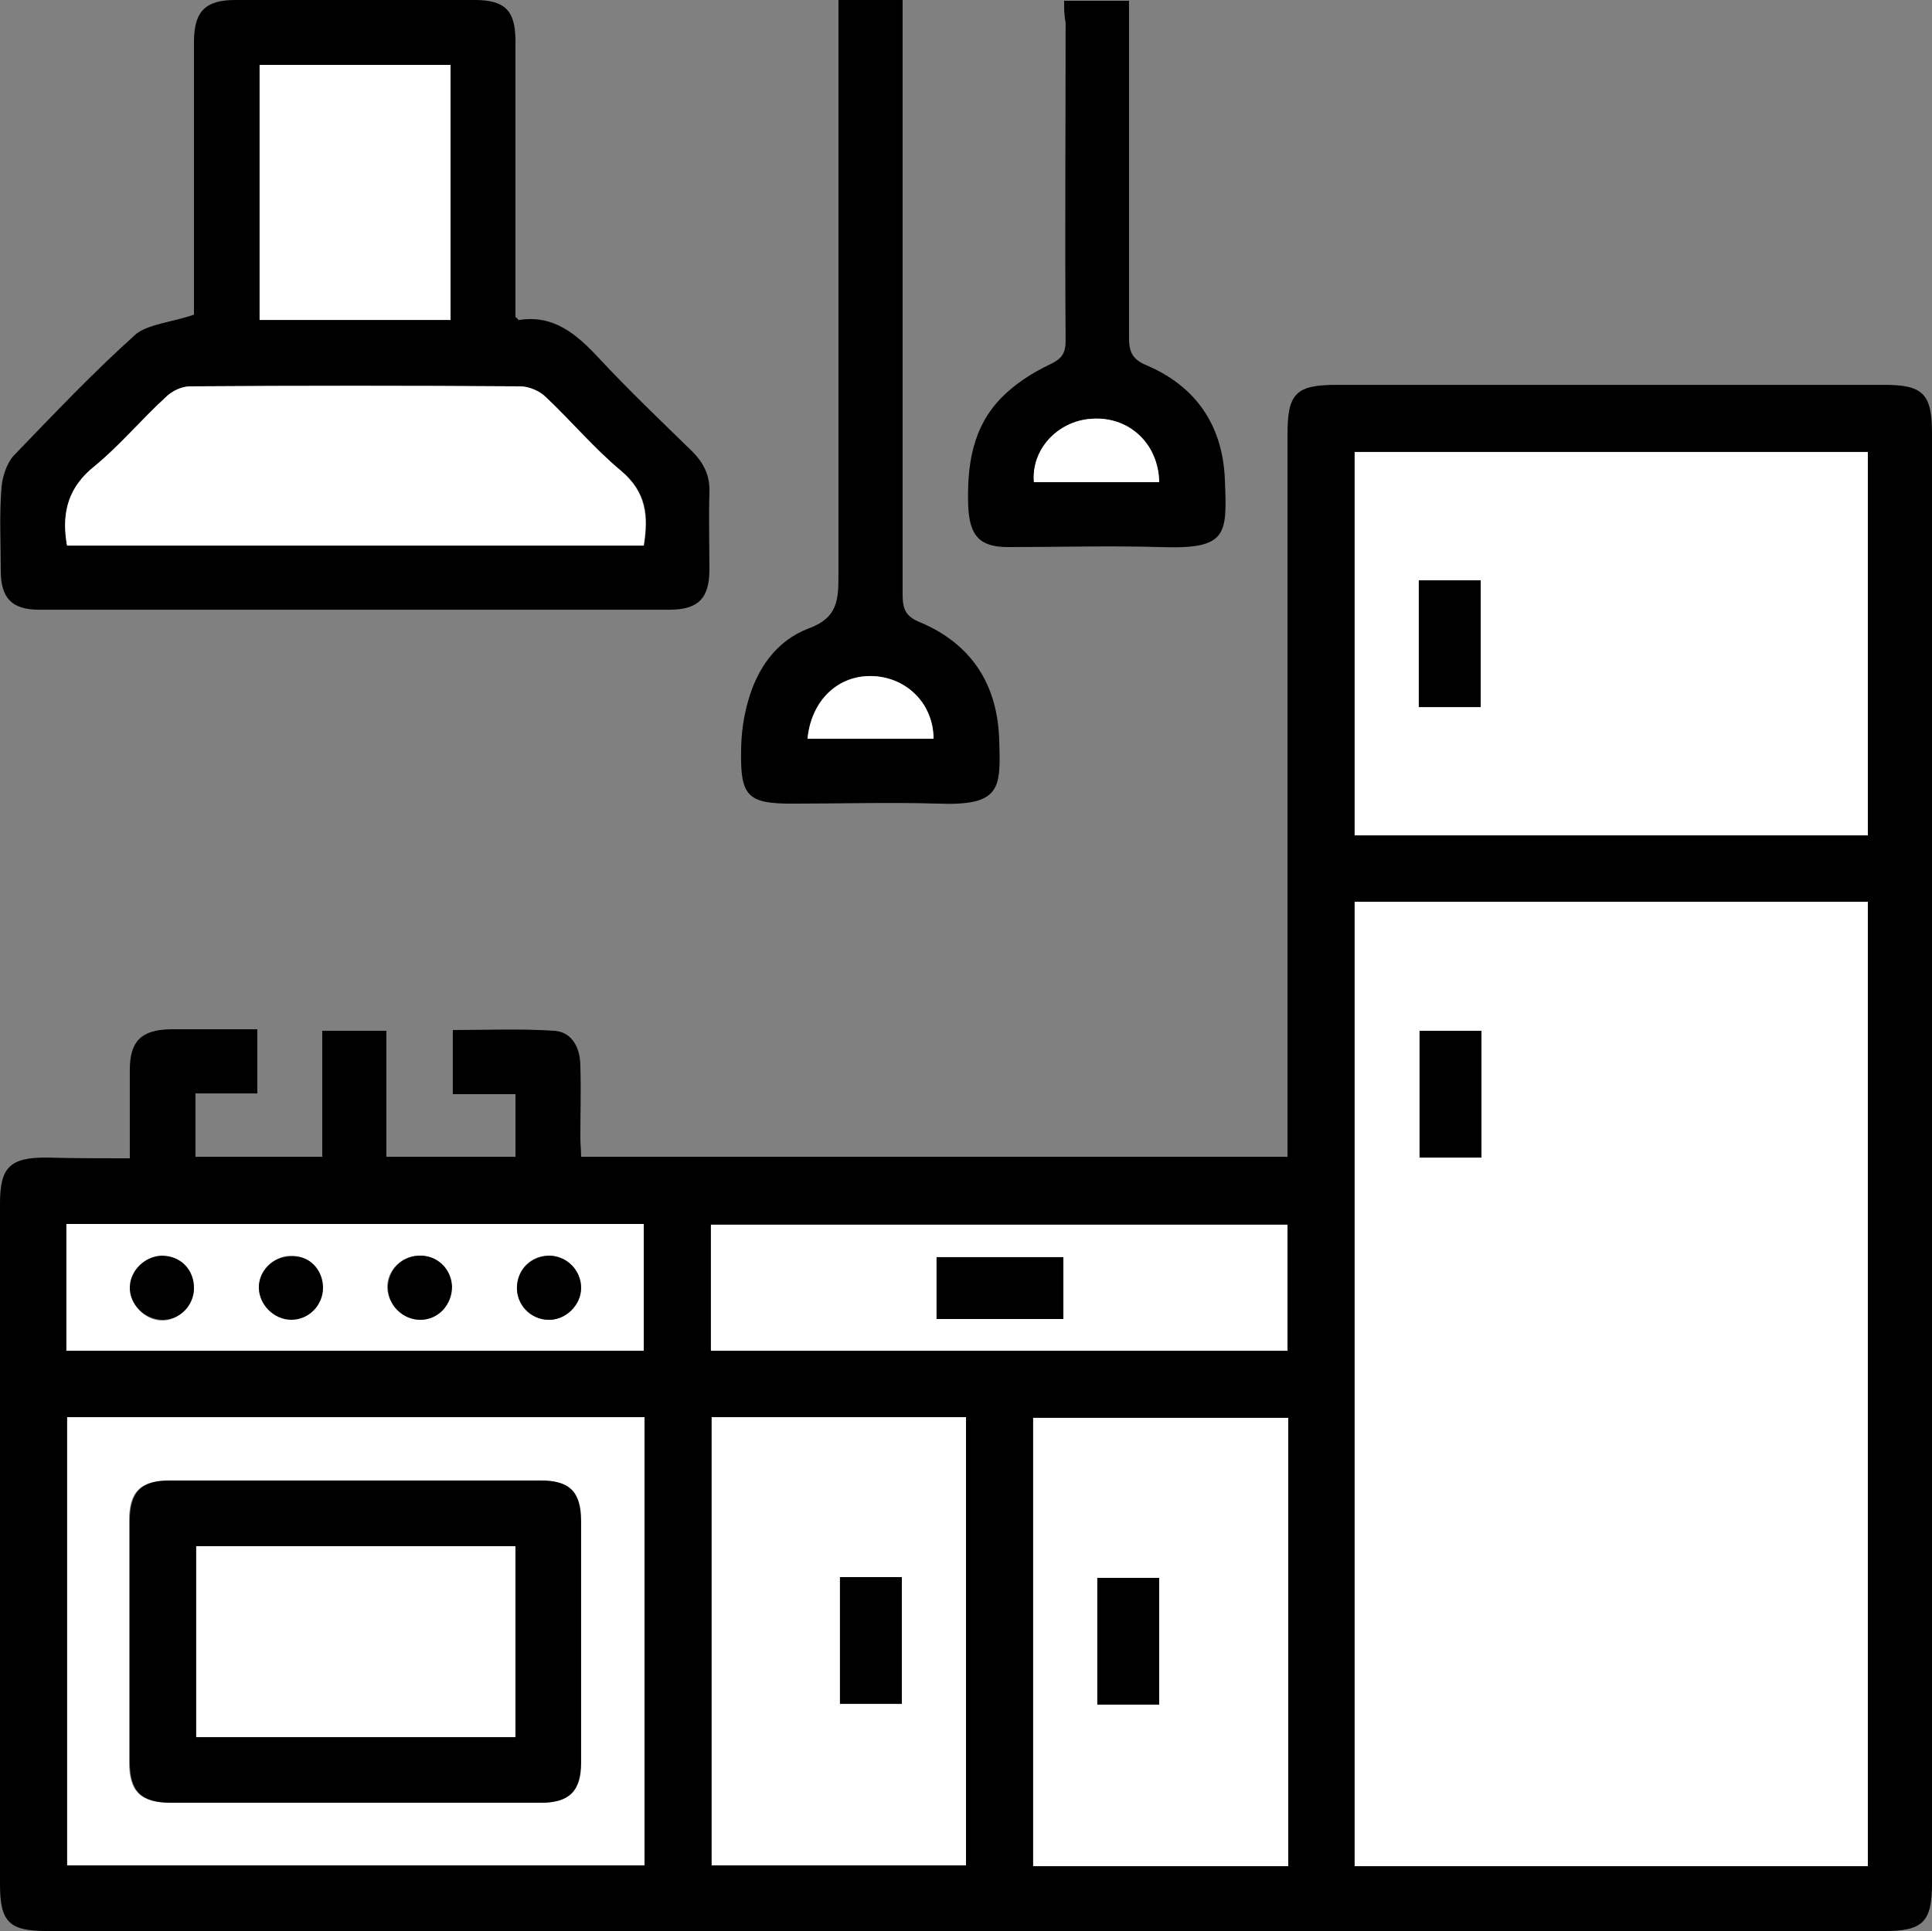 <?xml version="1.0" encoding="utf-8"?>
<!-- Generator: Adobe Illustrator 26.5.0, SVG Export Plug-In . SVG Version: 6.00 Build 0)  -->
<svg version="1.1" id="Layer_1" xmlns="http://www.w3.org/2000/svg" xmlns:xlink="http://www.w3.org/1999/xlink" x="0px" y="0px"
	 viewBox="0 0 256 255.9" style="enable-background:new 0 0 256 255.9;" xml:space="preserve">
<rect x="0" y="0" width="256" height="255.9" fill="#808080" stroke="none"/>
<style type="text/css">
	.st0{fill:#FFFFFF;}
</style>
<g>
	<path d="M17.2,153.5c0-4.2,0-7.9,0-11.7s1.5-5.3,5.3-5.4c3.8,0,7.6,0,11.6,0c0,2.9,0,5.6,0,8.5c-2.7,0-5.4,0-8.2,0
		c0,2.9,0,5.6,0,8.4c5.5,0,11,0,16.8,0c0-5.5,0-11.1,0-16.7c2.9,0,5.6,0,8.5,0c0,5.5,0,11,0,16.7c5.9,0,11.4,0,17.1,0
		c0-2.7,0-5.3,0-8.3c-2.8,0-5.5,0-8.3,0c0-2.9,0-5.6,0-8.5c4.5,0,9-0.2,13.4,0.1c2.2,0.1,3.5,2,3.5,4.7c0.1,3.2,0,6.3,0,9.5
		c0,0.8,0.1,1.6,0.1,2.5c31.2,0,62.2,0,93.6,0c0-1.1,0-2.1,0-3.2c0-30.8,0-61.7,0-92.5c0-5.5,1.1-6.6,6.6-6.6c24.2,0,48.3,0,72.5,0
		c5.1,0,6.3,1.2,6.3,6.4c0,64.1,0,128.1,0,192.2c0,5.1-1.2,6.3-6.3,6.3c-81.2,0-162.3,0-243.5,0c-5,0-6.2-1.2-6.2-6.2
		c0-30.1,0-60.2,0-90.2c0-4.8,1.3-6.1,6.1-6.1C9.8,153.5,13.4,153.5,17.2,153.5z M247.5,247.3c0-42.7,0-85.2,0-127.8
		c-22.7,0-45.3,0-68,0c0,42.6,0,85.1,0,127.8C202.2,247.3,224.7,247.3,247.5,247.3z M179.5,110.7c22.9,0,45.5,0,68,0
		c0-17.1,0-33.9,0-50.8c-22.8,0-45.4,0-68,0C179.5,76.9,179.5,93.7,179.5,110.7z M8.9,187.8c0,19.9,0,39.7,0,59.4
		c25.6,0,51,0,76.5,0c0-19.9,0-39.6,0-59.4C59.8,187.8,34.3,187.8,8.9,187.8z M94.3,187.8c0,20,0,39.7,0,59.4c11.4,0,22.6,0,33.7,0
		c0-19.9,0-39.6,0-59.4C116.8,187.8,105.6,187.8,94.3,187.8z M170.7,187.9c-11.4,0-22.6,0-33.8,0c0,19.9,0,39.7,0,59.4
		c11.4,0,22.6,0,33.8,0C170.7,227.4,170.7,207.7,170.7,187.9z M94.2,179c25.6,0,51,0,76.4,0c0-5.7,0-11.2,0-16.7
		c-25.6,0-50.9,0-76.4,0C94.2,167.8,94.2,173.3,94.2,179z M8.8,162.2c0,5.7,0,11.2,0,16.8c25.6,0,51,0,76.5,0c0-5.7,0-11.2,0-16.8
		C59.8,162.2,34.4,162.2,8.8,162.2z"/>
	<path d="M25.7,41.7c0-0.3,0-1.2,0-2.1c0-11.3,0-22.7,0-34c0-4.1,1.5-5.6,5.5-5.6c10.6,0,21.2,0,31.7,0c4,0,5.4,1.4,5.4,5.4
		c0,11.2,0,22.5,0,33.7c0,1,0,2,0,2.9c0.3,0.2,0.4,0.5,0.5,0.4c4.6-0.7,7.6,1.9,10.5,5c4,4.3,8.2,8.3,12.4,12.4
		c1.6,1.6,2.4,3.3,2.3,5.5c-0.1,3.4,0,6.8,0,10.2c0,3.8-1.5,5.3-5.3,5.3c-27.8,0-55.7,0-83.5,0c-3.6,0-5.1-1.5-5.1-5.2
		s-0.2-7.3,0.1-11c0.1-1.4,0.7-3.2,1.6-4.2c5.3-5.5,10.6-11.1,16.3-16.2C19.9,42.9,22.8,42.7,25.7,41.7z M8.9,72.3
		c25.6,0,51,0,76.4,0c0.7-3.9,0.4-7.1-3-9.9c-3.6-3-6.6-6.6-10-9.8c-0.9-0.8-2.3-1.4-3.4-1.4c-14.6-0.1-29.2-0.1-43.7,0
		c-1.1,0-2.4,0.6-3.2,1.4c-3.2,3-6.1,6.5-9.5,9.2c-3.4,2.8-4.3,6-3.7,10C8.8,71.9,8.8,72,8.9,72.3z M34.4,42.4c8.6,0,16.9,0,25.3,0
		c0-11.3,0-22.5,0-33.8c-8.5,0-16.9,0-25.3,0C34.4,20,34.4,31.1,34.4,42.4z"/>
	<path d="M111.1,0c2.9,0,5.6,0,8.5,0c0,1,0,2,0,3c0,25.2,0,50.5,0,75.7c0,1.9,0.3,3,2.4,3.8c6.8,2.9,10.2,8.3,10.4,15.6
		c0.2,6.3,0.3,8.7-8,8.4c-6.5-0.2-13,0-19.5,0c-5.8,0-6.8-1-6.7-6.9c0-2.2,0.3-4.5,0.9-6.6c1.2-4.4,3.8-8.1,8-9.7
		c3.9-1.4,4-3.8,4-7.1c0-24.3,0-48.6,0-72.9C111.1,2.3,111.1,1.3,111.1,0z M107,97.9c5.7,0,11.2,0,16.7,0c-0.1-4.6-3.5-8.1-8-8.3
		C111.1,89.4,107.5,92.7,107,97.9z"/>
	<path d="M141,0.1c2.9,0,5.5,0,8.6,0c0,0.9,0,1.9,0,2.9c0,13.9,0,27.8,0,41.7c0,1.9,0.4,2.9,2.3,3.7c6.6,2.8,10.1,8,10.4,15.1
		c0.3,7.4,0.4,9.3-8.5,9c-6.7-0.2-13.5,0-20.2,0c-3.8,0-5.1-1.5-5.3-5.3c-0.2-5.4,0.5-10.6,4.5-14.6c1.8-1.8,4-3.2,6.3-4.3
		c1.5-0.7,2.1-1.4,2.1-3.1c-0.1-14.1,0-28.2,0-42.2C141,2,141,1.1,141,0.1z M153.6,63.9c-0.1-5.2-4.1-8.7-9-8.4
		c-4.4,0.3-7.9,4.1-7.6,8.4C142.5,63.9,148,63.9,153.6,63.9z"/>
	<path class="st0" d="M247.5,247.3c-22.7,0-45.3,0-68,0c0-42.6,0-85.1,0-127.8c22.7,0,45.2,0,68,0
		C247.5,162.1,247.5,204.6,247.5,247.3z M196.3,153.4c0-5.6,0-11.2,0-16.8c-2.8,0-5.5,0-8.2,0c0,5.7,0,11.2,0,16.8
		C190.9,153.4,193.5,153.4,196.3,153.4z"/>
	<path class="st0" d="M179.5,110.7c0-17,0-33.8,0-50.8c22.6,0,45.2,0,68,0c0,16.9,0,33.7,0,50.8
		C224.9,110.7,202.3,110.7,179.5,110.7z M188,76.9c0,5.7,0,11.2,0,16.8c2.8,0,5.5,0,8.2,0c0-5.7,0-11.2,0-16.8
		C193.4,76.9,190.8,76.9,188,76.9z"/>
	<path class="st0" d="M8.9,187.8c25.4,0,50.9,0,76.5,0c0,19.8,0,39.5,0,59.4c-25.4,0-50.9,0-76.5,0C8.9,227.5,8.9,207.8,8.9,187.8z
		 M46.9,238.9c8.2,0,16.5,0,24.7,0c3.7,0,5.3-1.6,5.3-5.3c0-10.7,0-21.3,0-32c0-3.8-1.5-5.4-5.3-5.4c-16.4,0-32.8,0-49.2,0
		c-3.8,0-5.3,1.5-5.3,5.3c0,10.7,0,21.3,0,32c0,3.9,1.5,5.4,5.5,5.4C30.8,238.9,38.9,238.9,46.9,238.9z"/>
	<path class="st0" d="M94.3,187.8c11.3,0,22.5,0,33.7,0c0,19.8,0,39.5,0,59.4c-11.1,0-22.3,0-33.7,0
		C94.3,227.5,94.3,207.8,94.3,187.8z M111.3,209c0,5.8,0,11.3,0,16.8c2.8,0,5.5,0,8.2,0c0-5.7,0-11.2,0-16.8
		C116.7,209,114.1,209,111.3,209z"/>
	<path class="st0" d="M170.7,187.9c0,19.9,0,39.5,0,59.4c-11.2,0-22.4,0-33.8,0c0-19.7,0-39.4,0-59.4
		C148.1,187.9,159.3,187.9,170.7,187.9z M145.4,209.1c0,5.8,0,11.3,0,16.8c2.9,0,5.5,0,8.2,0c0-5.7,0-11.2,0-16.8
		C150.8,209.1,148.2,209.1,145.4,209.1z"/>
	<path class="st0" d="M94.2,179c0-5.7,0-11.1,0-16.7c25.5,0,50.8,0,76.4,0c0,5.6,0,11.1,0,16.7C145.2,179,119.8,179,94.2,179z
		 M140.9,166.6c-5.7,0-11.3,0-16.8,0c0,2.9,0,5.5,0,8.2c5.7,0,11.2,0,16.8,0C140.9,172,140.9,169.4,140.9,166.6z"/>
	<path class="st0" d="M8.8,162.2c25.6,0,51,0,76.5,0c0,5.6,0,11.1,0,16.8c-25.5,0-51,0-76.5,0C8.8,173.3,8.8,167.9,8.8,162.2z
		 M25.7,170.7c0-2.4-1.8-4.3-4.2-4.2c-2.3,0-4.1,1.8-4.2,4.1c-0.1,2.3,1.9,4.4,4.2,4.4C23.7,175,25.7,173,25.7,170.7z M42.8,170.6
		c0-2.4-1.9-4.2-4.3-4.2c-2.3,0.1-4.1,1.9-4.2,4.1c0,2.3,2,4.3,4.3,4.3C40.9,174.9,42.8,173,42.8,170.6z M55.7,174.9
		c2.3,0,4.2-2,4.1-4.4s-2-4.2-4.4-4.1c-2.3,0.1-4.1,2-4.1,4.2C51.4,173,53.4,174.9,55.7,174.9z M77,170.7c0-2.3-1.9-4.3-4.3-4.3
		c-2.3,0-4.1,1.7-4.2,4.1c-0.1,2.4,1.8,4.4,4.1,4.4C74.9,175,76.9,173,77,170.7z"/>
	<path class="st0" d="M8.9,72.3c-0.1-0.3-0.1-0.4-0.1-0.5c-0.6-4,0.3-7.3,3.7-10c3.4-2.8,6.2-6.2,9.5-9.2c0.8-0.8,2.1-1.4,3.2-1.4
		c14.6-0.1,29.2-0.1,43.7,0c1.2,0,2.6,0.6,3.4,1.4c3.4,3.2,6.4,6.8,10,9.8c3.3,2.8,3.6,6,3,9.9C59.9,72.3,34.4,72.3,8.9,72.3z"/>
	<path class="st0" d="M34.4,42.4c0-11.3,0-22.4,0-33.8c8.4,0,16.8,0,25.3,0c0,11.2,0,22.4,0,33.8C51.3,42.4,43,42.4,34.4,42.4z"/>
	<path class="st0" d="M107,97.9c0.5-5.1,4.1-8.5,8.7-8.3c4.5,0.2,8,3.7,8,8.3C118.2,97.9,112.6,97.9,107,97.9z"/>
	<path class="st0" d="M153.6,63.9c-5.6,0-11.1,0-16.6,0c-0.4-4.3,3.1-8.1,7.6-8.4C149.5,55.1,153.5,58.7,153.6,63.9z"/>
	<path d="M196.3,153.4c-2.8,0-5.4,0-8.2,0c0-5.6,0-11.1,0-16.8c2.7,0,5.4,0,8.2,0C196.3,142.2,196.3,147.8,196.3,153.4z"/>
	<path d="M188,76.9c2.8,0,5.4,0,8.2,0c0,5.6,0,11.1,0,16.8c-2.7,0-5.4,0-8.2,0C188,88.1,188,82.6,188,76.9z"/>
	<path d="M46.9,238.9c-8.1,0-16.2,0-24.2,0c-4,0-5.5-1.5-5.5-5.4c0-10.7,0-21.3,0-32c0-3.8,1.5-5.3,5.3-5.3c16.4,0,32.8,0,49.2,0
		c3.8,0,5.3,1.5,5.3,5.4c0,10.7,0,21.3,0,32c0,3.8-1.6,5.3-5.3,5.3C63.4,238.9,55.2,238.9,46.9,238.9z M26,204.9c0,8.6,0,17,0,25.3
		c14.2,0,28.2,0,42.3,0c0-8.5,0-16.8,0-25.3C54.1,204.9,40.1,204.9,26,204.9z"/>
	<path d="M111.3,209c2.8,0,5.4,0,8.2,0c0,5.6,0,11.1,0,16.8c-2.6,0-5.3,0-8.2,0C111.3,220.3,111.3,214.8,111.3,209z"/>
	<path d="M145.4,209.1c2.8,0,5.4,0,8.2,0c0,5.6,0,11.1,0,16.8c-2.6,0-5.3,0-8.2,0C145.4,220.3,145.4,214.8,145.4,209.1z"/>
	<path d="M140.9,166.6c0,2.8,0,5.4,0,8.2c-5.6,0-11.1,0-16.8,0c0-2.7,0-5.3,0-8.2C129.6,166.6,135.1,166.6,140.9,166.6z"/>
	<path d="M25.7,170.7c0,2.4-2,4.3-4.3,4.2s-4.3-2.1-4.2-4.4c0.1-2.2,2-4,4.2-4.1C23.9,166.4,25.7,168.2,25.7,170.7z"/>
	<path d="M42.8,170.6c0,2.4-1.9,4.3-4.2,4.3s-4.3-2-4.3-4.3c0-2.2,1.9-4.1,4.2-4.1C40.9,166.3,42.7,168.1,42.8,170.6z"/>
	<path d="M55.7,174.9c-2.3,0-4.3-1.9-4.3-4.3c0-2.3,1.8-4.1,4.1-4.2c2.4-0.1,4.3,1.7,4.4,4.1C59.9,172.9,58.1,174.9,55.7,174.9z"/>
	<path d="M77,170.7c0,2.3-2.1,4.3-4.4,4.2s-4.2-2-4.1-4.4c0.1-2.3,1.9-4,4.2-4.1C75.1,166.4,77,168.3,77,170.7z"/>
	<path class="st0" d="M26,204.9c14.1,0,28.2,0,42.3,0c0,8.5,0,16.9,0,25.3c-14.1,0-28.1,0-42.3,0C26,221.9,26,213.6,26,204.9z"/>
</g>
</svg>
